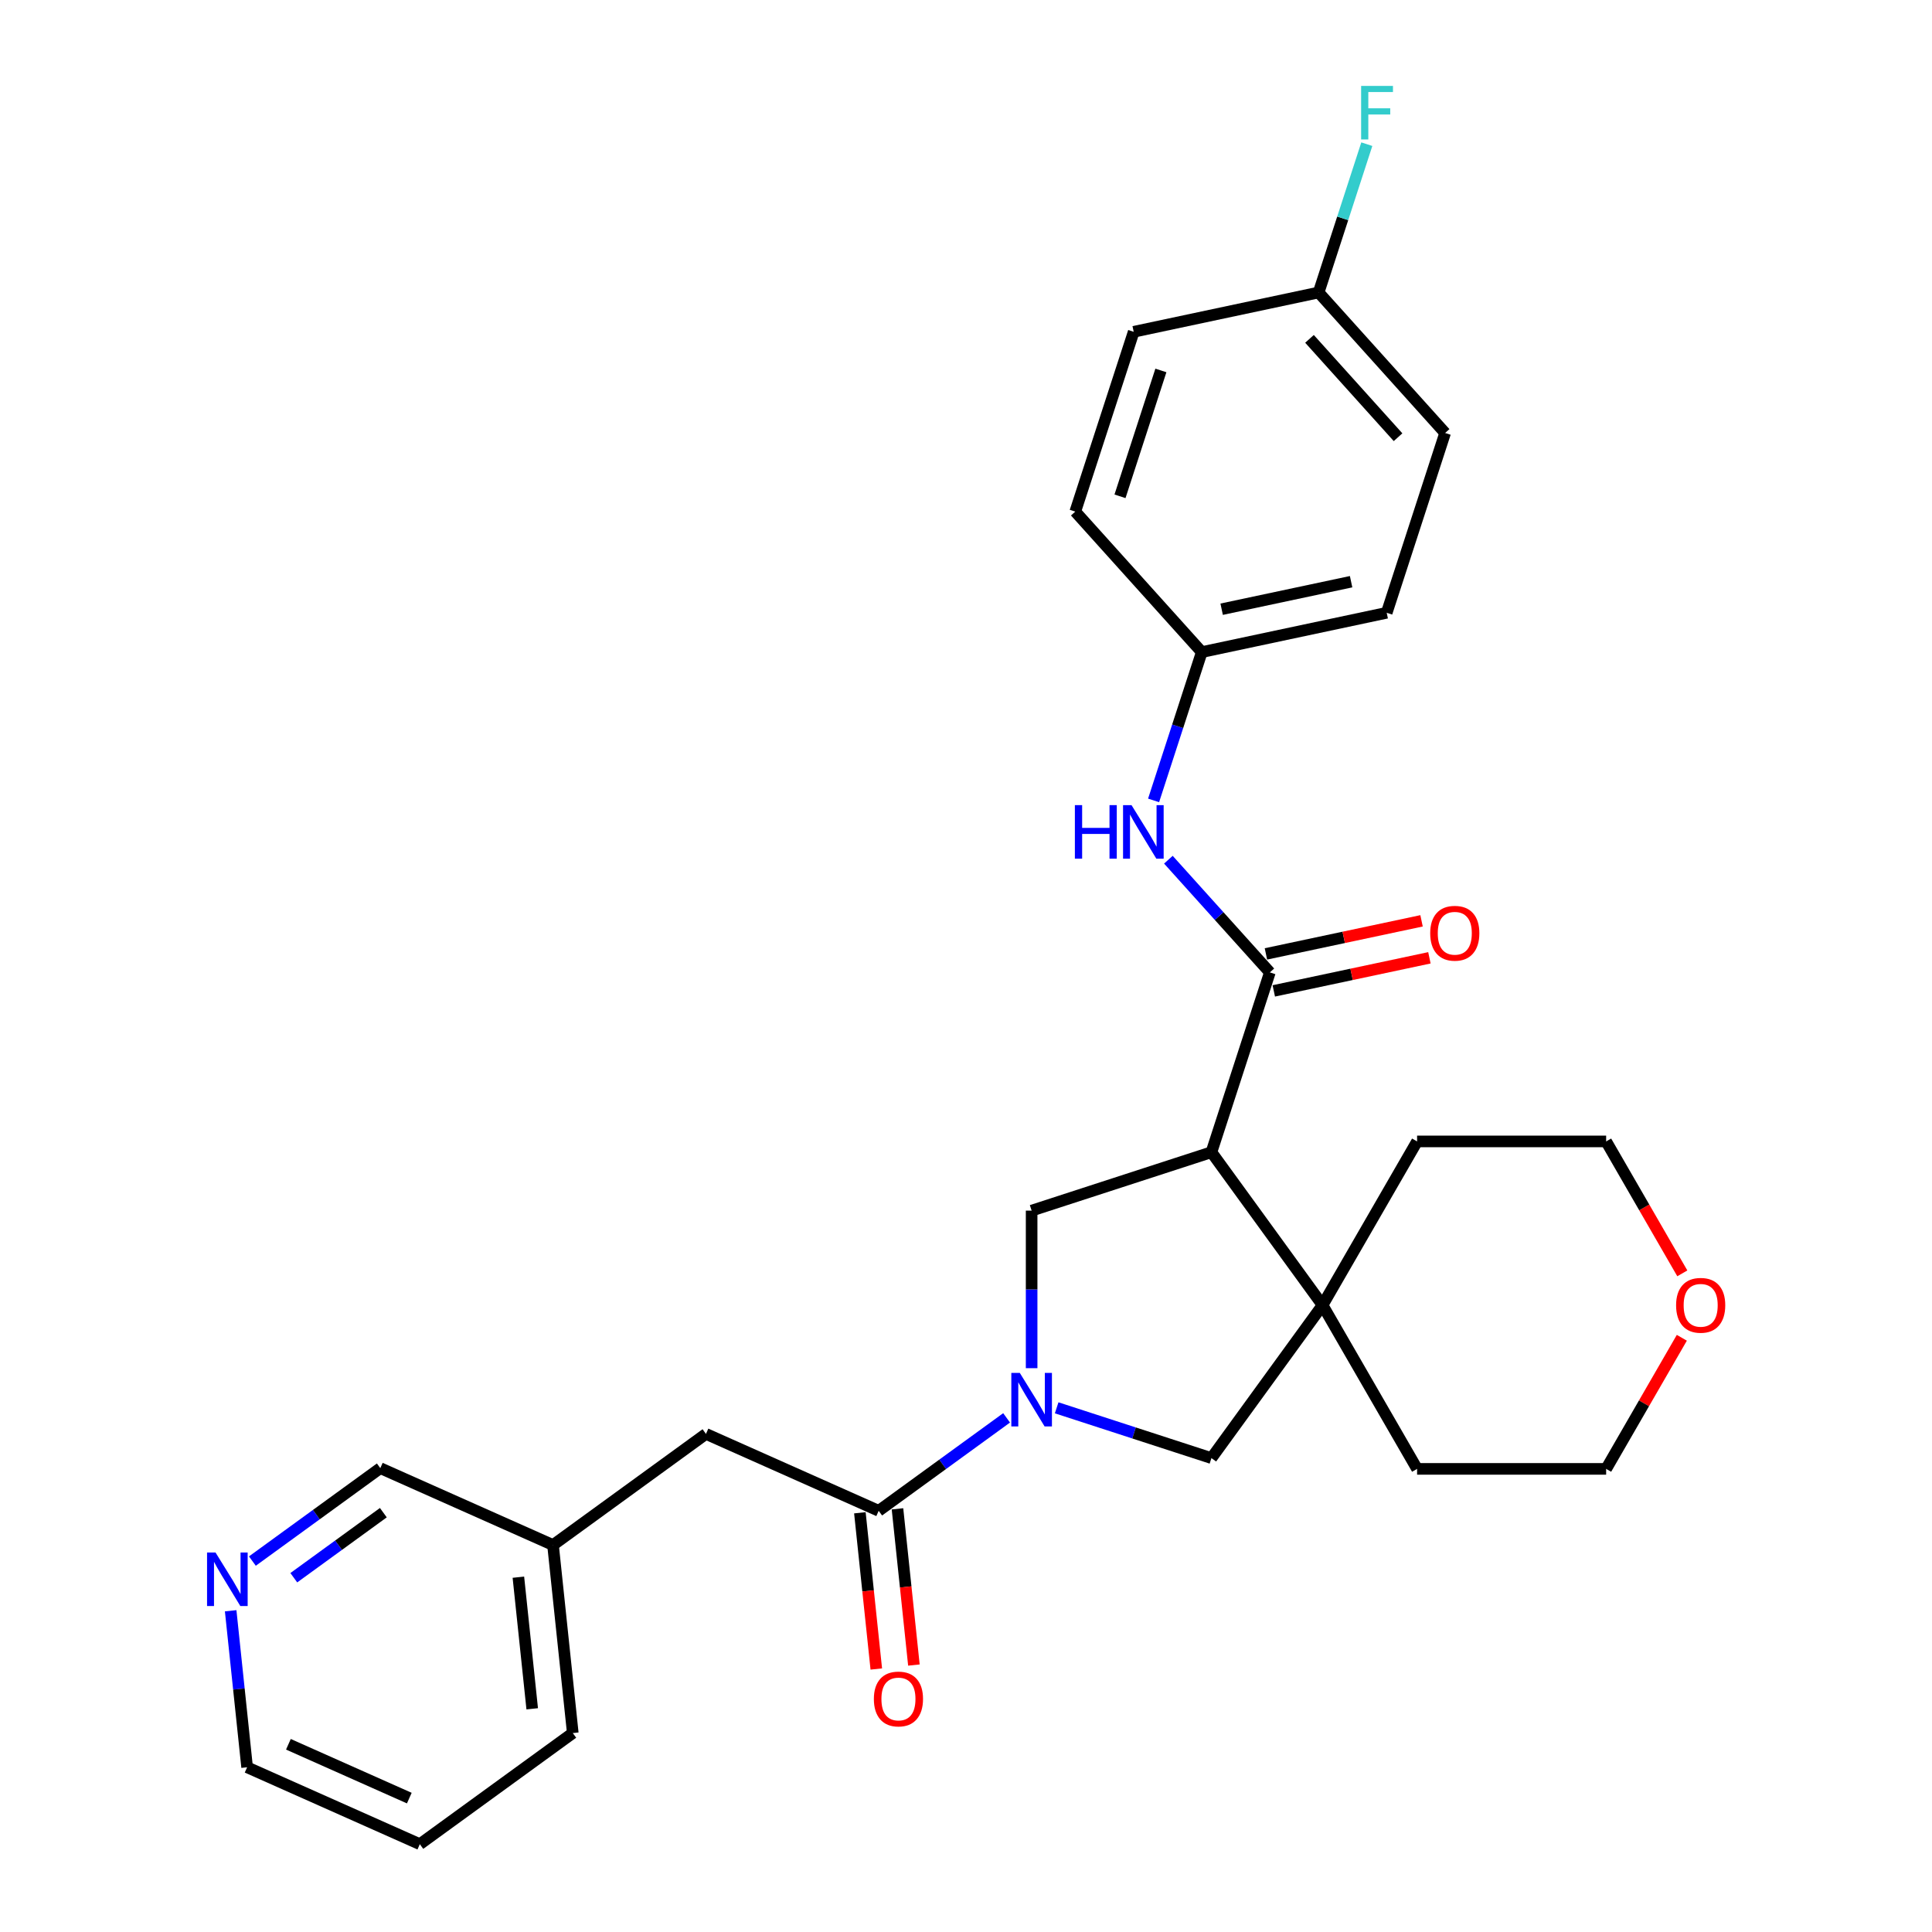 <?xml version='1.0' encoding='iso-8859-1'?>
<svg version='1.1' baseProfile='full'
              xmlns='http://www.w3.org/2000/svg'
                      xmlns:rdkit='http://www.rdkit.org/xml'
                      xmlns:xlink='http://www.w3.org/1999/xlink'
                  xml:space='preserve'
width='1000px' height='1000px' viewBox='0 0 1000 1000'>
<!-- END OF HEADER -->
<rect style='opacity:1.0;fill:#FFFFFF;stroke:none' width='1000' height='1000' x='0' y='0'> </rect>
<path class='bond-1' d='M 627.037,596.378 L 657.277,503.311' style='fill:none;fill-rule:evenodd;stroke:#000000;stroke-width:6px;stroke-linecap:butt;stroke-linejoin:miter;stroke-opacity:1' />
<path class='bond-2' d='M 627.037,596.378 L 684.556,675.545' style='fill:none;fill-rule:evenodd;stroke:#000000;stroke-width:6px;stroke-linecap:butt;stroke-linejoin:miter;stroke-opacity:1' />
<path class='bond-3' d='M 627.037,596.378 L 533.971,626.617' style='fill:none;fill-rule:evenodd;stroke:#000000;stroke-width:6px;stroke-linecap:butt;stroke-linejoin:miter;stroke-opacity:1' />
<path class='bond-0' d='M 533.971,708.17 L 533.971,667.393' style='fill:none;fill-rule:evenodd;stroke:#0000FF;stroke-width:6px;stroke-linecap:butt;stroke-linejoin:miter;stroke-opacity:1' />
<path class='bond-0' d='M 533.971,667.393 L 533.971,626.617' style='fill:none;fill-rule:evenodd;stroke:#000000;stroke-width:6px;stroke-linecap:butt;stroke-linejoin:miter;stroke-opacity:1' />
<path class='bond-4' d='M 521.015,733.886 L 487.91,757.938' style='fill:none;fill-rule:evenodd;stroke:#0000FF;stroke-width:6px;stroke-linecap:butt;stroke-linejoin:miter;stroke-opacity:1' />
<path class='bond-4' d='M 487.91,757.938 L 454.804,781.991' style='fill:none;fill-rule:evenodd;stroke:#000000;stroke-width:6px;stroke-linecap:butt;stroke-linejoin:miter;stroke-opacity:1' />
<path class='bond-28' d='M 546.927,728.682 L 586.982,741.697' style='fill:none;fill-rule:evenodd;stroke:#0000FF;stroke-width:6px;stroke-linecap:butt;stroke-linejoin:miter;stroke-opacity:1' />
<path class='bond-28' d='M 586.982,741.697 L 627.037,754.712' style='fill:none;fill-rule:evenodd;stroke:#000000;stroke-width:6px;stroke-linecap:butt;stroke-linejoin:miter;stroke-opacity:1' />
<path class='bond-6' d='M 657.277,503.311 L 631.015,474.145' style='fill:none;fill-rule:evenodd;stroke:#000000;stroke-width:6px;stroke-linecap:butt;stroke-linejoin:miter;stroke-opacity:1' />
<path class='bond-6' d='M 631.015,474.145 L 604.754,444.98' style='fill:none;fill-rule:evenodd;stroke:#0000FF;stroke-width:6px;stroke-linecap:butt;stroke-linejoin:miter;stroke-opacity:1' />
<path class='bond-8' d='M 659.311,512.883 L 699.586,504.322' style='fill:none;fill-rule:evenodd;stroke:#000000;stroke-width:6px;stroke-linecap:butt;stroke-linejoin:miter;stroke-opacity:1' />
<path class='bond-8' d='M 699.586,504.322 L 739.861,495.762' style='fill:none;fill-rule:evenodd;stroke:#FF0000;stroke-width:6px;stroke-linecap:butt;stroke-linejoin:miter;stroke-opacity:1' />
<path class='bond-8' d='M 655.242,493.74 L 695.517,485.179' style='fill:none;fill-rule:evenodd;stroke:#000000;stroke-width:6px;stroke-linecap:butt;stroke-linejoin:miter;stroke-opacity:1' />
<path class='bond-8' d='M 695.517,485.179 L 735.792,476.618' style='fill:none;fill-rule:evenodd;stroke:#FF0000;stroke-width:6px;stroke-linecap:butt;stroke-linejoin:miter;stroke-opacity:1' />
<path class='bond-5' d='M 684.556,675.545 L 627.037,754.712' style='fill:none;fill-rule:evenodd;stroke:#000000;stroke-width:6px;stroke-linecap:butt;stroke-linejoin:miter;stroke-opacity:1' />
<path class='bond-16' d='M 684.556,675.545 L 733.484,590.799' style='fill:none;fill-rule:evenodd;stroke:#000000;stroke-width:6px;stroke-linecap:butt;stroke-linejoin:miter;stroke-opacity:1' />
<path class='bond-17' d='M 684.556,675.545 L 733.484,760.29' style='fill:none;fill-rule:evenodd;stroke:#000000;stroke-width:6px;stroke-linecap:butt;stroke-linejoin:miter;stroke-opacity:1' />
<path class='bond-7' d='M 454.804,781.991 L 365.408,742.189' style='fill:none;fill-rule:evenodd;stroke:#000000;stroke-width:6px;stroke-linecap:butt;stroke-linejoin:miter;stroke-opacity:1' />
<path class='bond-9' d='M 445.072,783.014 L 449.321,823.444' style='fill:none;fill-rule:evenodd;stroke:#000000;stroke-width:6px;stroke-linecap:butt;stroke-linejoin:miter;stroke-opacity:1' />
<path class='bond-9' d='M 449.321,823.444 L 453.571,863.874' style='fill:none;fill-rule:evenodd;stroke:#FF0000;stroke-width:6px;stroke-linecap:butt;stroke-linejoin:miter;stroke-opacity:1' />
<path class='bond-9' d='M 464.536,780.968 L 468.785,821.398' style='fill:none;fill-rule:evenodd;stroke:#000000;stroke-width:6px;stroke-linecap:butt;stroke-linejoin:miter;stroke-opacity:1' />
<path class='bond-9' d='M 468.785,821.398 L 473.035,861.828' style='fill:none;fill-rule:evenodd;stroke:#FF0000;stroke-width:6px;stroke-linecap:butt;stroke-linejoin:miter;stroke-opacity:1' />
<path class='bond-12' d='M 597.095,414.288 L 609.566,375.906' style='fill:none;fill-rule:evenodd;stroke:#0000FF;stroke-width:6px;stroke-linecap:butt;stroke-linejoin:miter;stroke-opacity:1' />
<path class='bond-12' d='M 609.566,375.906 L 622.037,337.524' style='fill:none;fill-rule:evenodd;stroke:#000000;stroke-width:6px;stroke-linecap:butt;stroke-linejoin:miter;stroke-opacity:1' />
<path class='bond-14' d='M 365.408,742.189 L 286.241,799.708' style='fill:none;fill-rule:evenodd;stroke:#000000;stroke-width:6px;stroke-linecap:butt;stroke-linejoin:miter;stroke-opacity:1' />
<path class='bond-10' d='M 130.635,808.011 L 163.74,783.958' style='fill:none;fill-rule:evenodd;stroke:#0000FF;stroke-width:6px;stroke-linecap:butt;stroke-linejoin:miter;stroke-opacity:1' />
<path class='bond-10' d='M 163.74,783.958 L 196.846,759.906' style='fill:none;fill-rule:evenodd;stroke:#000000;stroke-width:6px;stroke-linecap:butt;stroke-linejoin:miter;stroke-opacity:1' />
<path class='bond-10' d='M 152.07,816.629 L 175.244,799.792' style='fill:none;fill-rule:evenodd;stroke:#0000FF;stroke-width:6px;stroke-linecap:butt;stroke-linejoin:miter;stroke-opacity:1' />
<path class='bond-10' d='M 175.244,799.792 L 198.418,782.955' style='fill:none;fill-rule:evenodd;stroke:#000000;stroke-width:6px;stroke-linecap:butt;stroke-linejoin:miter;stroke-opacity:1' />
<path class='bond-31' d='M 119.392,833.727 L 123.65,874.235' style='fill:none;fill-rule:evenodd;stroke:#0000FF;stroke-width:6px;stroke-linecap:butt;stroke-linejoin:miter;stroke-opacity:1' />
<path class='bond-31' d='M 123.65,874.235 L 127.907,914.744' style='fill:none;fill-rule:evenodd;stroke:#000000;stroke-width:6px;stroke-linecap:butt;stroke-linejoin:miter;stroke-opacity:1' />
<path class='bond-11' d='M 870.516,692.435 L 850.928,726.363' style='fill:none;fill-rule:evenodd;stroke:#FF0000;stroke-width:6px;stroke-linecap:butt;stroke-linejoin:miter;stroke-opacity:1' />
<path class='bond-11' d='M 850.928,726.363 L 831.339,760.29' style='fill:none;fill-rule:evenodd;stroke:#000000;stroke-width:6px;stroke-linecap:butt;stroke-linejoin:miter;stroke-opacity:1' />
<path class='bond-29' d='M 870.764,659.085 L 851.052,624.942' style='fill:none;fill-rule:evenodd;stroke:#FF0000;stroke-width:6px;stroke-linecap:butt;stroke-linejoin:miter;stroke-opacity:1' />
<path class='bond-29' d='M 851.052,624.942 L 831.339,590.799' style='fill:none;fill-rule:evenodd;stroke:#000000;stroke-width:6px;stroke-linecap:butt;stroke-linejoin:miter;stroke-opacity:1' />
<path class='bond-18' d='M 622.037,337.524 L 717.755,317.179' style='fill:none;fill-rule:evenodd;stroke:#000000;stroke-width:6px;stroke-linecap:butt;stroke-linejoin:miter;stroke-opacity:1' />
<path class='bond-18' d='M 632.326,315.329 L 699.328,301.087' style='fill:none;fill-rule:evenodd;stroke:#000000;stroke-width:6px;stroke-linecap:butt;stroke-linejoin:miter;stroke-opacity:1' />
<path class='bond-19' d='M 622.037,337.524 L 556.559,264.803' style='fill:none;fill-rule:evenodd;stroke:#000000;stroke-width:6px;stroke-linecap:butt;stroke-linejoin:miter;stroke-opacity:1' />
<path class='bond-13' d='M 682.516,151.391 L 747.994,224.112' style='fill:none;fill-rule:evenodd;stroke:#000000;stroke-width:6px;stroke-linecap:butt;stroke-linejoin:miter;stroke-opacity:1' />
<path class='bond-13' d='M 677.793,175.395 L 723.628,226.3' style='fill:none;fill-rule:evenodd;stroke:#000000;stroke-width:6px;stroke-linecap:butt;stroke-linejoin:miter;stroke-opacity:1' />
<path class='bond-15' d='M 682.516,151.391 L 694.987,113.009' style='fill:none;fill-rule:evenodd;stroke:#000000;stroke-width:6px;stroke-linecap:butt;stroke-linejoin:miter;stroke-opacity:1' />
<path class='bond-15' d='M 694.987,113.009 L 707.458,74.627' style='fill:none;fill-rule:evenodd;stroke:#33CCCC;stroke-width:6px;stroke-linecap:butt;stroke-linejoin:miter;stroke-opacity:1' />
<path class='bond-30' d='M 682.516,151.391 L 586.798,171.736' style='fill:none;fill-rule:evenodd;stroke:#000000;stroke-width:6px;stroke-linecap:butt;stroke-linejoin:miter;stroke-opacity:1' />
<path class='bond-22' d='M 286.241,799.708 L 196.846,759.906' style='fill:none;fill-rule:evenodd;stroke:#000000;stroke-width:6px;stroke-linecap:butt;stroke-linejoin:miter;stroke-opacity:1' />
<path class='bond-26' d='M 286.241,799.708 L 296.47,897.027' style='fill:none;fill-rule:evenodd;stroke:#000000;stroke-width:6px;stroke-linecap:butt;stroke-linejoin:miter;stroke-opacity:1' />
<path class='bond-26' d='M 268.312,816.351 L 275.472,884.475' style='fill:none;fill-rule:evenodd;stroke:#000000;stroke-width:6px;stroke-linecap:butt;stroke-linejoin:miter;stroke-opacity:1' />
<path class='bond-25' d='M 733.484,590.799 L 831.339,590.799' style='fill:none;fill-rule:evenodd;stroke:#000000;stroke-width:6px;stroke-linecap:butt;stroke-linejoin:miter;stroke-opacity:1' />
<path class='bond-24' d='M 733.484,760.29 L 831.339,760.29' style='fill:none;fill-rule:evenodd;stroke:#000000;stroke-width:6px;stroke-linecap:butt;stroke-linejoin:miter;stroke-opacity:1' />
<path class='bond-20' d='M 717.755,317.179 L 747.994,224.112' style='fill:none;fill-rule:evenodd;stroke:#000000;stroke-width:6px;stroke-linecap:butt;stroke-linejoin:miter;stroke-opacity:1' />
<path class='bond-21' d='M 556.559,264.803 L 586.798,171.736' style='fill:none;fill-rule:evenodd;stroke:#000000;stroke-width:6px;stroke-linecap:butt;stroke-linejoin:miter;stroke-opacity:1' />
<path class='bond-21' d='M 579.708,256.891 L 600.876,191.744' style='fill:none;fill-rule:evenodd;stroke:#000000;stroke-width:6px;stroke-linecap:butt;stroke-linejoin:miter;stroke-opacity:1' />
<path class='bond-23' d='M 127.907,914.744 L 217.303,954.545' style='fill:none;fill-rule:evenodd;stroke:#000000;stroke-width:6px;stroke-linecap:butt;stroke-linejoin:miter;stroke-opacity:1' />
<path class='bond-23' d='M 149.277,902.835 L 211.854,930.696' style='fill:none;fill-rule:evenodd;stroke:#000000;stroke-width:6px;stroke-linecap:butt;stroke-linejoin:miter;stroke-opacity:1' />
<path class='bond-27' d='M 296.47,897.027 L 217.303,954.545' style='fill:none;fill-rule:evenodd;stroke:#000000;stroke-width:6px;stroke-linecap:butt;stroke-linejoin:miter;stroke-opacity:1' />
<path  class='atom-1' d='M 527.845 710.616
L 536.926 725.295
Q 537.827 726.743, 539.275 729.365
Q 540.723 731.988, 540.801 732.145
L 540.801 710.616
L 544.481 710.616
L 544.481 738.329
L 540.684 738.329
L 530.938 722.281
Q 529.802 720.402, 528.589 718.249
Q 527.415 716.096, 527.062 715.431
L 527.062 738.329
L 523.461 738.329
L 523.461 710.616
L 527.845 710.616
' fill='#0000FF'/>
<path  class='atom-7' d='M 556.355 416.734
L 560.113 416.734
L 560.113 428.516
L 574.282 428.516
L 574.282 416.734
L 578.04 416.734
L 578.04 444.447
L 574.282 444.447
L 574.282 431.647
L 560.113 431.647
L 560.113 444.447
L 556.355 444.447
L 556.355 416.734
' fill='#0000FF'/>
<path  class='atom-7' d='M 585.672 416.734
L 594.754 431.412
Q 595.654 432.861, 597.102 435.483
Q 598.55 438.106, 598.629 438.262
L 598.629 416.734
L 602.308 416.734
L 602.308 444.447
L 598.511 444.447
L 588.765 428.398
Q 587.63 426.52, 586.416 424.367
Q 585.242 422.214, 584.89 421.548
L 584.89 444.447
L 581.289 444.447
L 581.289 416.734
L 585.672 416.734
' fill='#0000FF'/>
<path  class='atom-9' d='M 740.273 483.044
Q 740.273 476.39, 743.561 472.672
Q 746.849 468.953, 752.994 468.953
Q 759.139 468.953, 762.427 472.672
Q 765.715 476.39, 765.715 483.044
Q 765.715 489.777, 762.388 493.613
Q 759.061 497.41, 752.994 497.41
Q 746.888 497.41, 743.561 493.613
Q 740.273 489.816, 740.273 483.044
M 752.994 494.278
Q 757.221 494.278, 759.492 491.46
Q 761.801 488.602, 761.801 483.044
Q 761.801 477.603, 759.492 474.864
Q 757.221 472.084, 752.994 472.084
Q 748.767 472.084, 746.457 474.824
Q 744.187 477.564, 744.187 483.044
Q 744.187 488.642, 746.457 491.46
Q 748.767 494.278, 752.994 494.278
' fill='#FF0000'/>
<path  class='atom-10' d='M 452.312 879.389
Q 452.312 872.735, 455.599 869.016
Q 458.887 865.298, 465.033 865.298
Q 471.178 865.298, 474.466 869.016
Q 477.754 872.735, 477.754 879.389
Q 477.754 886.121, 474.427 889.957
Q 471.1 893.754, 465.033 893.754
Q 458.927 893.754, 455.599 889.957
Q 452.312 886.161, 452.312 879.389
M 465.033 890.623
Q 469.26 890.623, 471.53 887.804
Q 473.84 884.947, 473.84 879.389
Q 473.84 873.948, 471.53 871.208
Q 469.26 868.429, 465.033 868.429
Q 460.805 868.429, 458.496 871.169
Q 456.226 873.909, 456.226 879.389
Q 456.226 884.986, 458.496 887.804
Q 460.805 890.623, 465.033 890.623
' fill='#FF0000'/>
<path  class='atom-11' d='M 111.553 803.568
L 120.634 818.246
Q 121.534 819.694, 122.982 822.317
Q 124.431 824.94, 124.509 825.096
L 124.509 803.568
L 128.188 803.568
L 128.188 831.281
L 124.392 831.281
L 114.645 815.232
Q 113.51 813.353, 112.297 811.201
Q 111.122 809.048, 110.77 808.382
L 110.77 831.281
L 107.169 831.281
L 107.169 803.568
L 111.553 803.568
' fill='#0000FF'/>
<path  class='atom-12' d='M 867.546 675.623
Q 867.546 668.969, 870.834 665.25
Q 874.122 661.532, 880.267 661.532
Q 886.413 661.532, 889.701 665.25
Q 892.989 668.969, 892.989 675.623
Q 892.989 682.356, 889.661 686.191
Q 886.334 689.988, 880.267 689.988
Q 874.161 689.988, 870.834 686.191
Q 867.546 682.395, 867.546 675.623
M 880.267 686.857
Q 884.495 686.857, 886.765 684.039
Q 889.074 681.181, 889.074 675.623
Q 889.074 670.182, 886.765 667.442
Q 884.495 664.663, 880.267 664.663
Q 876.04 664.663, 873.73 667.403
Q 871.46 670.143, 871.46 675.623
Q 871.46 681.22, 873.73 684.039
Q 876.04 686.857, 880.267 686.857
' fill='#FF0000'/>
<path  class='atom-16' d='M 704.515 44.468
L 720.994 44.468
L 720.994 47.639
L 708.234 47.639
L 708.234 56.054
L 719.585 56.054
L 719.585 59.264
L 708.234 59.264
L 708.234 72.181
L 704.515 72.181
L 704.515 44.468
' fill='#33CCCC'/>
</svg>
